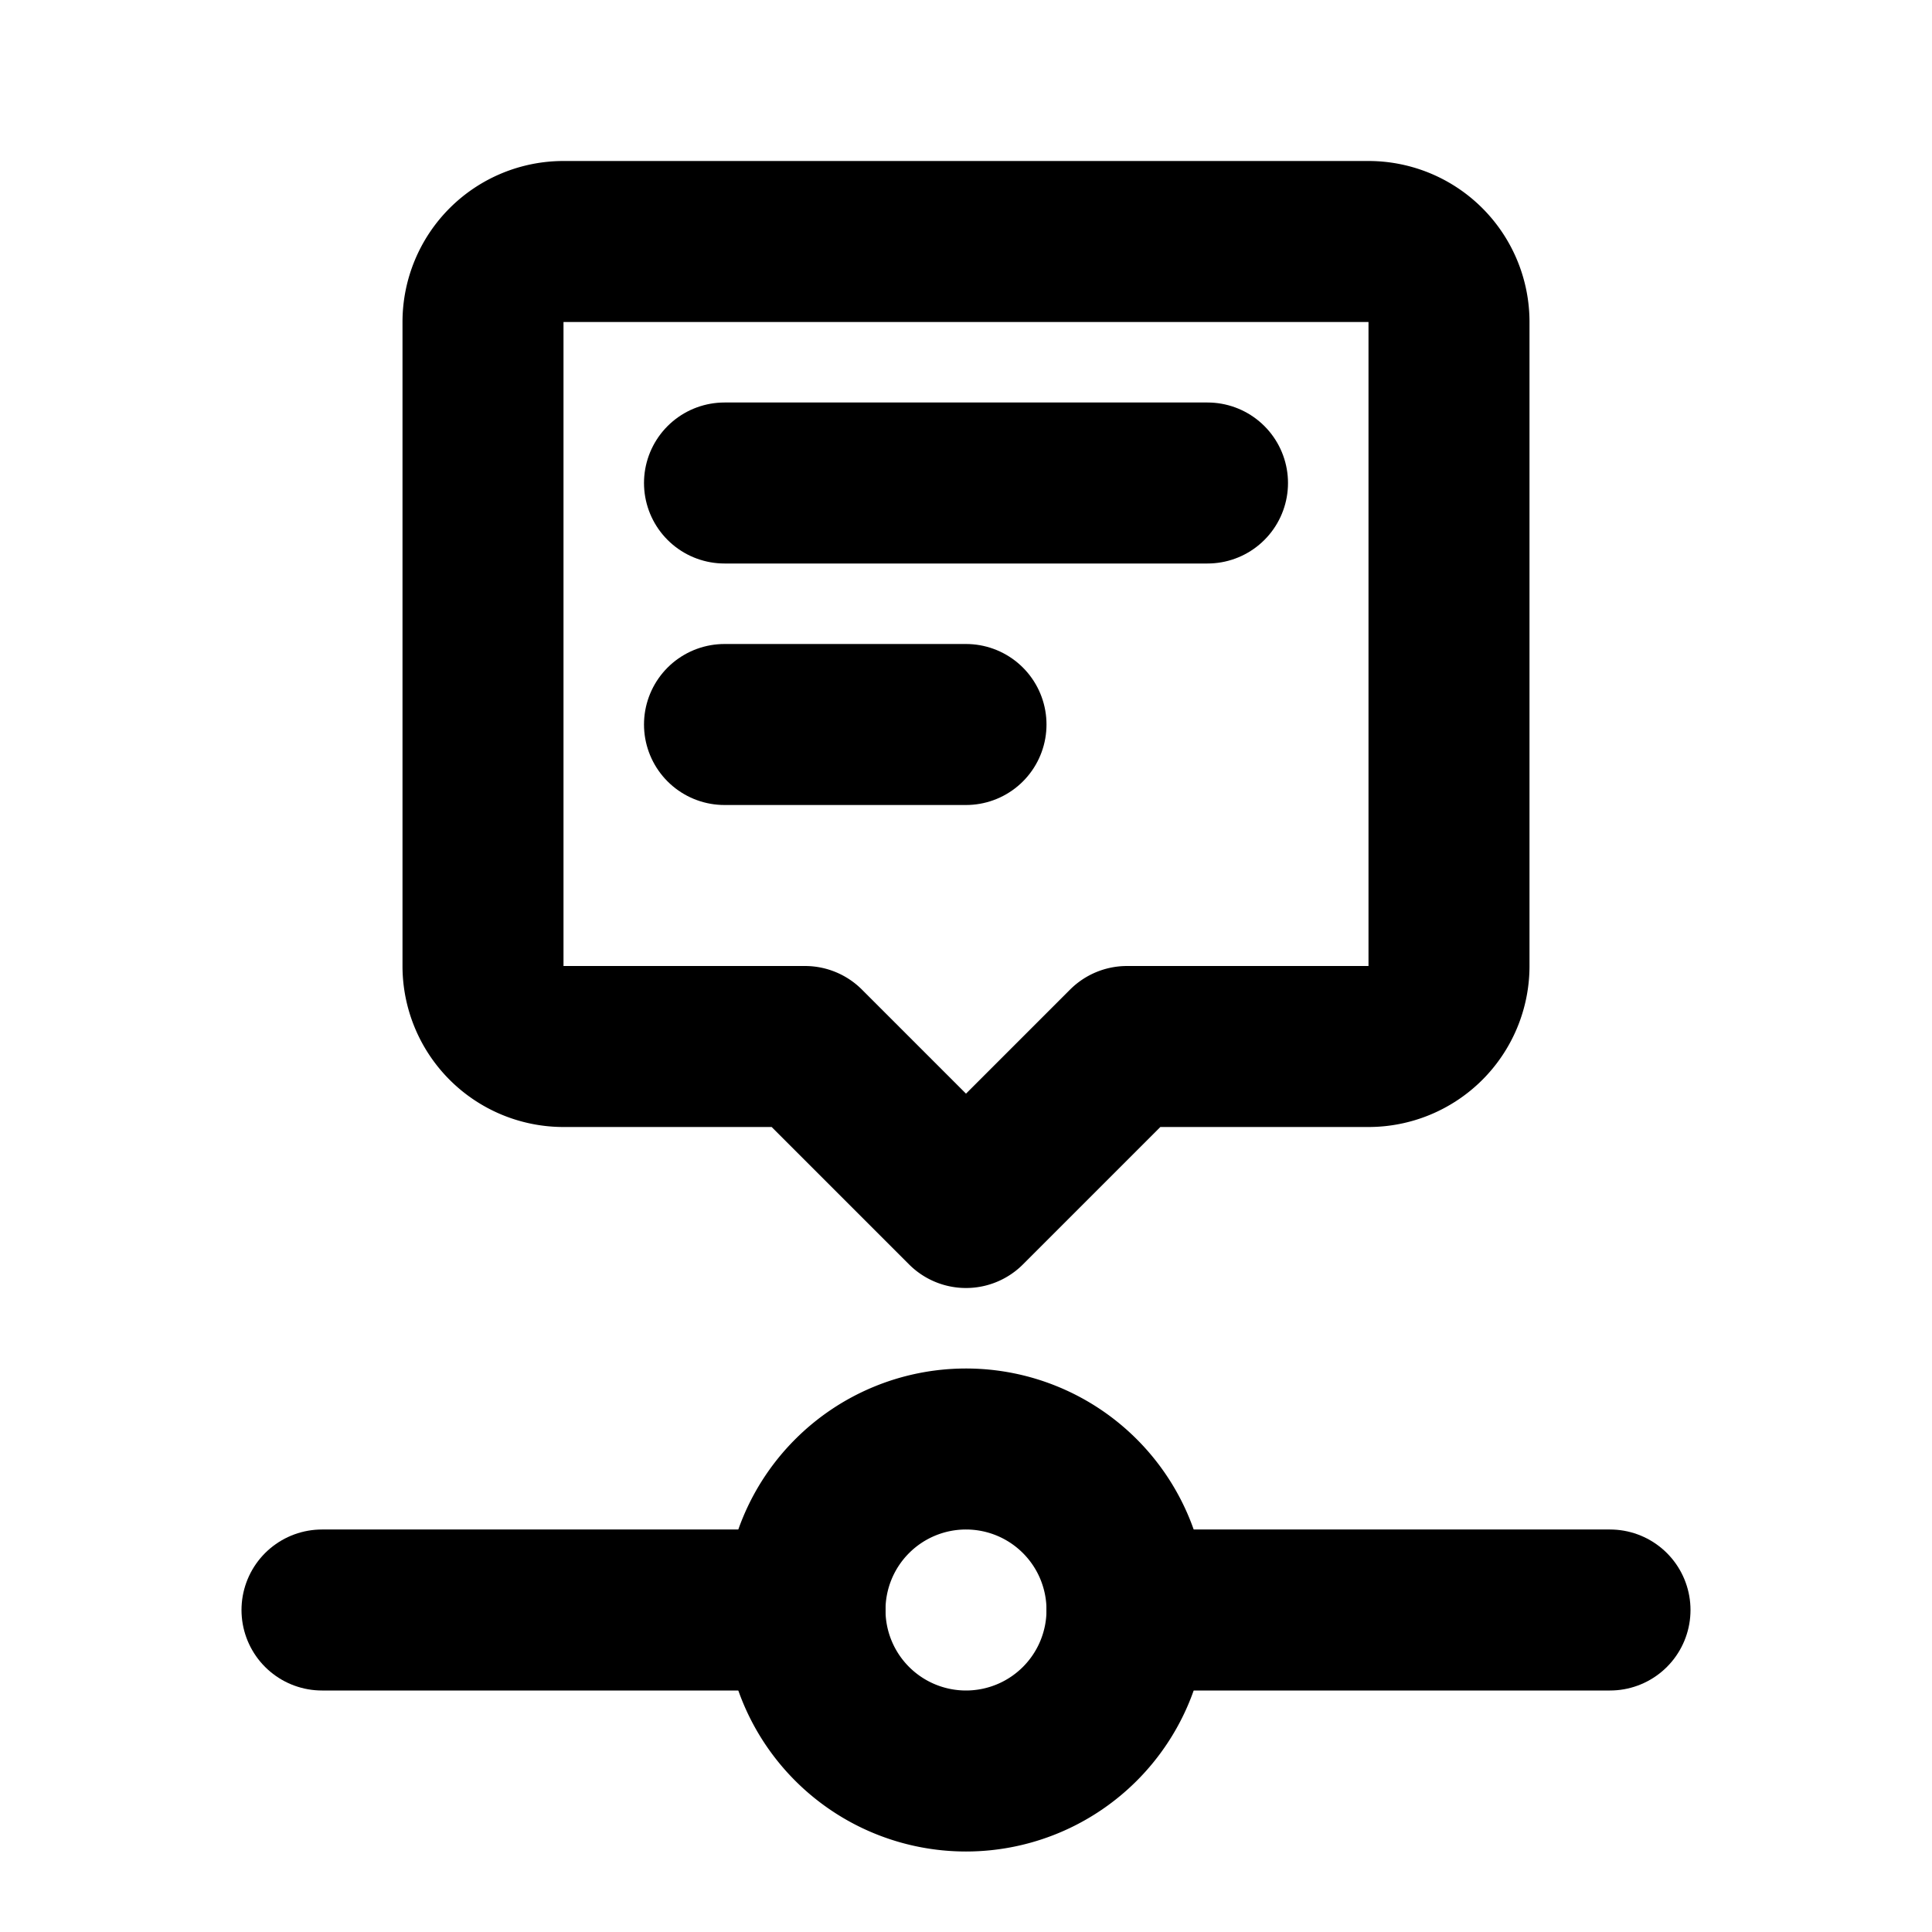 <svg stroke-linejoin="round" stroke-linecap="round" fill="none" stroke="currentColor" stroke-width="2" viewBox="0 0 24 24" height="24" width="24" class="icon icon-tabler icon-tabler-timeline-event-text" xmlns="http://www.w3.org/2000/svg"><path fill="none" d="M0 0h24v24H0z" stroke="none"></path><path d="M12 20m-2 0a2 2 0 1 0 4 0a2 2 0 1 0 -4 0"></path><path d="M10 20h-6"></path><path d="M14 20h6"></path><path d="M12 15l-2 -2h-3a1 1 0 0 1 -1 -1v-8a1 1 0 0 1 1 -1h10a1 1 0 0 1 1 1v8a1 1 0 0 1 -1 1h-3l-2 2z"></path><path d="M9 6h6"></path><path d="M9 9h3"></path></svg>